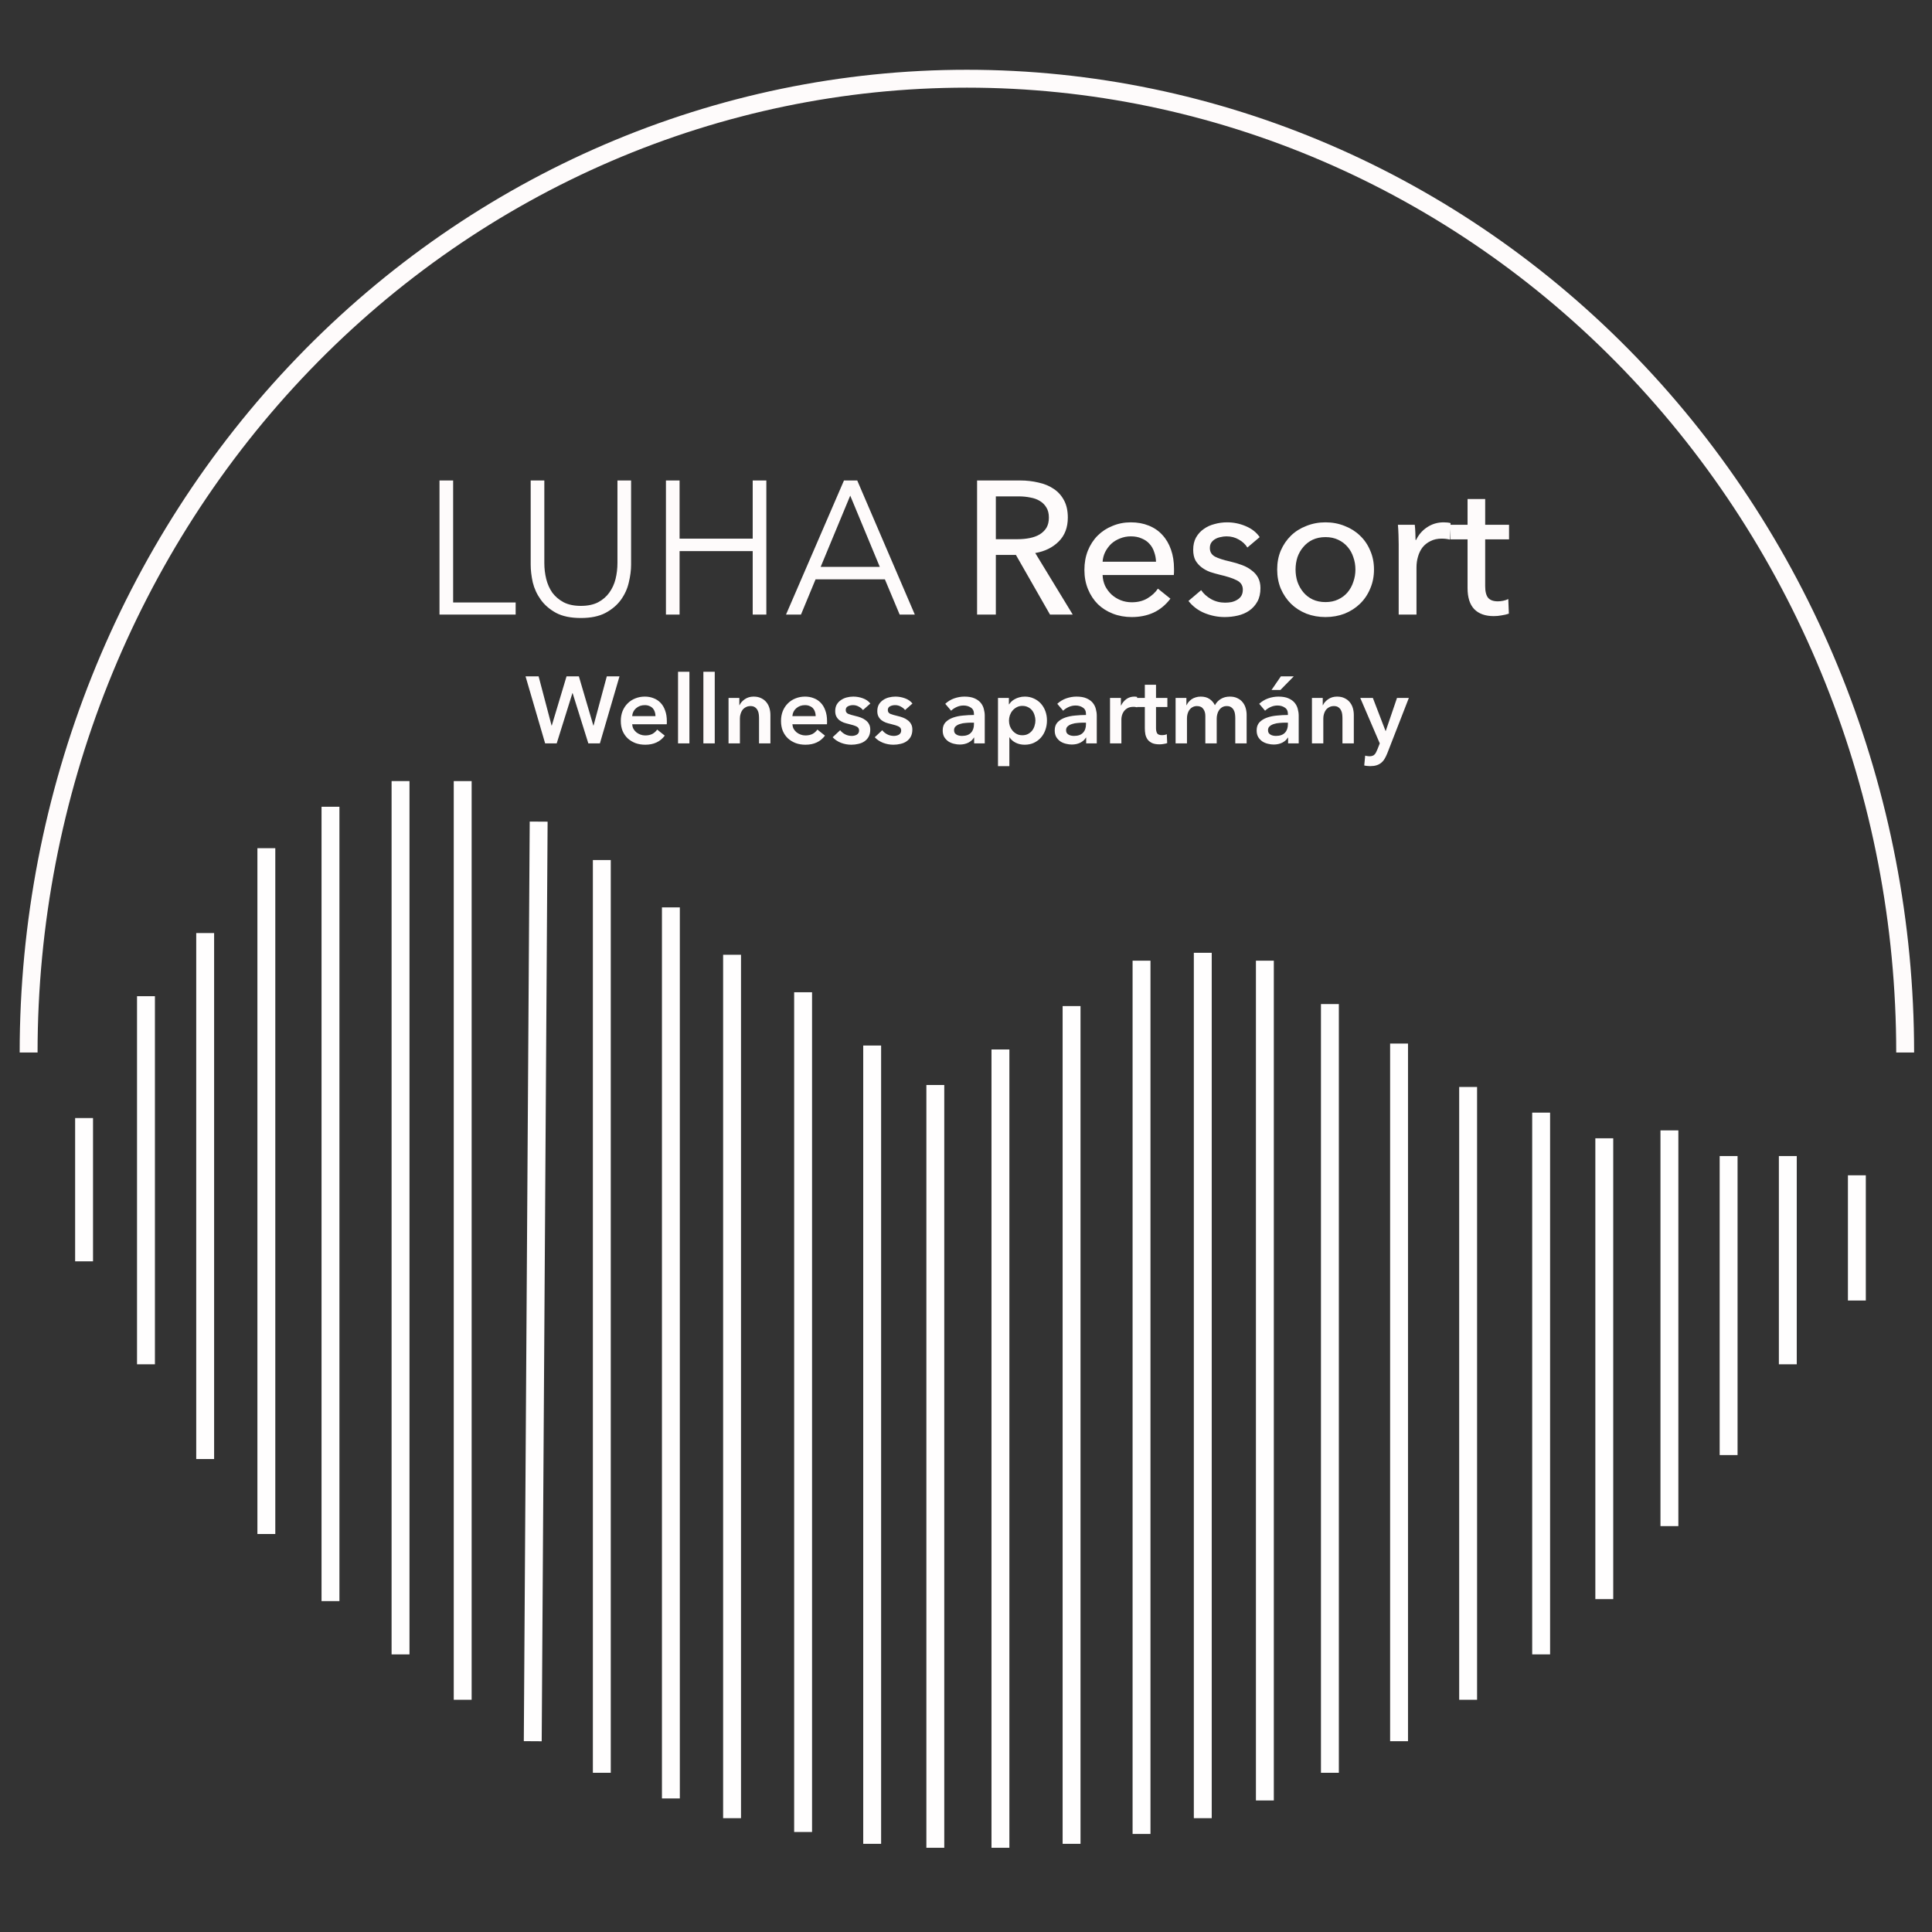 <?xml version="1.0" encoding="UTF-8"?> <svg xmlns="http://www.w3.org/2000/svg" width="1080" height="1080" viewBox="0 0 1080 1080" fill="none"><rect x="0" y="0" width="1080" height="1080" fill="#333333" stroke="none"/><g clip-path="url(#clip0_6_252)"><path d="M52 630V625H42V630H52ZM52 705.092V630H42L42 705.092H52Z" fill="#FFFEFE"></path><path d="M86.6 561.881V556.881H76.6V561.881H86.6ZM86.6 762.65L86.6 561.881H76.6L76.6 762.65H86.6Z" fill="#FFFEFE"></path><path d="M119.694 526.581V521.581H109.694V526.581H119.694ZM119.694 815.6L119.694 526.581H109.694L109.694 815.6H119.694Z" fill="#FFFEFE"></path><path d="M153.891 479.147V474.147H143.891V479.147H153.891ZM153.891 857.519L153.891 479.147H143.891L143.891 857.519H153.891Z" fill="#FFFEFE"></path><path d="M179.742 455.981V450.981H189.742V455.981H179.742ZM189.742 455.981L189.742 895.026H179.742L179.742 455.981H189.742Z" fill="#FFFEFE"></path><path d="M218.903 441.631V436.631H228.903V441.631H218.903ZM228.903 441.631L228.903 924.819H218.903L218.903 441.631H228.903Z" fill="#FFFEFE"></path><path d="M263.652 441.64V436.64H253.652V441.64H263.652ZM263.652 950.182L263.652 441.64H253.652L253.652 950.182H263.652Z" fill="#FFFEFE"></path><path d="M301.115 459.291L297.813 973.347" stroke="#FFFEFE" stroke-width="10"></path><path d="M341.422 485.766V480.766H331.422V485.766H341.422ZM341.422 990.997L341.422 485.766H331.422L331.422 990.997H341.422Z" fill="#FFFEFE"></path><path d="M380.031 512.238V507.238H370.031V512.238H380.031ZM380.031 1005.34L380.031 512.238H370.031L370.031 1005.34H380.031Z" fill="#FFFEFE"></path><path d="M414.228 538.716V533.716H404.228V538.716H414.228ZM414.228 1016.37V538.716H404.228V1016.37H414.228Z" fill="#FFFEFE"></path><path d="M453.941 559.675V554.675H443.941V559.675H453.941ZM453.941 1024.09V559.675H443.941V1024.09H453.941Z" fill="#FFFEFE"></path><path d="M492.55 589.459L492.55 584.459L482.55 584.459L482.55 589.459L492.55 589.459ZM492.55 1030.71L492.55 589.459L482.55 589.459L482.55 1030.71L492.55 1030.71Z" fill="#FFFEFE"></path><path d="M527.85 611.522L527.85 606.522L517.85 606.522L517.85 611.522L527.85 611.522ZM527.85 1032.92L527.85 611.522L517.85 611.522L517.85 1032.92L527.85 1032.92Z" fill="#FFFEFE"></path><path d="M564.253 591.666L564.253 586.666L554.253 586.666L554.253 591.666L564.253 591.666ZM564.253 1032.92L564.253 591.666L554.253 591.666L554.253 1032.92L564.253 1032.92Z" fill="#FFFEFE"></path><path d="M604.013 567.404V562.404H594.013V567.404H604.013ZM604.013 1030.71V567.404H594.013V1030.71H604.013Z" fill="#FFFEFE"></path><path d="M643.123 542.024V537.024H633.123V542.024H643.123ZM643.123 1025.19V542.024H633.123V1025.19H643.123Z" fill="#FFFEFE"></path><path d="M712.072 542.025V537.025H702.072V542.025H712.072ZM712.072 1006.47V542.025H702.072V1006.47H712.072Z" fill="#FFFEFE"></path><path d="M748.424 566.284V561.284H738.424V566.284H748.424ZM748.424 990.997L748.424 566.284H738.424L738.424 990.997H748.424Z" fill="#FFFEFE"></path><path d="M787.084 588.356L787.084 583.356L777.084 583.356L777.084 588.356L787.084 588.356ZM787.084 973.347L787.084 588.356L777.084 588.356L777.084 973.347L787.084 973.347Z" fill="#FFFEFE"></path><path d="M825.694 612.621V607.621H815.694V612.621H825.694ZM825.694 950.185V612.621H815.694V950.185H825.694Z" fill="#FFFEFE"></path><path d="M866.509 626.966L866.509 621.966L856.509 621.966L856.509 626.966L866.509 626.966ZM866.509 924.809L866.509 626.966L856.509 626.966L856.509 924.809L866.509 924.809Z" fill="#FFFEFE"></path><path d="M901.809 641.306L901.809 636.306L891.809 636.306L891.809 641.306L901.809 641.306ZM901.809 893.922L901.809 641.306L891.809 641.306L891.809 893.922L901.809 893.922Z" fill="#FFFEFE"></path><path d="M938.213 636.894L938.213 631.894L928.213 631.894L928.213 636.894L938.213 636.894ZM938.213 853.106L938.213 636.894L928.213 636.894L928.213 853.106L938.213 853.106Z" fill="#FFFEFE"></path><path d="M971.306 651.234L971.306 646.234L961.306 646.234L961.306 651.234L971.306 651.234ZM971.306 813.394L971.306 651.234L961.306 651.234L961.306 813.394L971.306 813.394Z" fill="#FFFEFE"></path><path d="M1004.4 651.234L1004.4 646.234L994.4 646.234L994.4 651.234L1004.4 651.234ZM1004.4 762.65L1004.4 651.234L994.4 651.234L994.4 762.65L1004.4 762.65Z" fill="#FFFEFE"></path><path d="M677.361 537.617V532.617H667.361V537.617H677.361ZM677.361 1016.37V537.617H667.361V1016.37H677.361Z" fill="#FFFEFE"></path><path d="M253.307 336.785H288.254V343.562H245.682V268.585H253.307V336.785ZM324.721 345.469C319.073 345.469 314.448 344.516 310.848 342.609C307.247 340.633 304.388 338.162 302.27 335.196C300.152 332.231 298.669 329.019 297.822 325.56C297.045 322.03 296.657 318.711 296.657 315.605V268.585H304.282V314.758C304.282 317.794 304.635 320.759 305.341 323.653C306.047 326.477 307.176 329.019 308.73 331.278C310.353 333.467 312.471 335.267 315.084 336.679C317.696 338.02 320.908 338.691 324.721 338.691C328.533 338.691 331.745 338.02 334.357 336.679C336.97 335.267 339.052 333.467 340.605 331.278C342.229 329.019 343.394 326.477 344.1 323.653C344.806 320.759 345.159 317.794 345.159 314.758V268.585H352.784V315.605C352.784 318.711 352.36 322.03 351.513 325.56C350.737 329.019 349.289 332.231 347.171 335.196C345.053 338.162 342.159 340.633 338.488 342.609C334.887 344.516 330.298 345.469 324.721 345.469ZM372.265 268.585H379.89V301.097H420.768V268.585H428.392V343.562H420.768V308.086H379.89V343.562H372.265V268.585ZM447.748 343.562H439.382L471.787 268.585H479.2L511.394 343.562H502.922L494.662 323.865H455.902L447.748 343.562ZM458.762 316.876H491.803L475.282 277.057L458.762 316.876ZM556.679 343.562H546.195V268.585H570.234C573.835 268.585 577.259 268.974 580.506 269.75C583.754 270.456 586.578 271.621 588.978 273.245C591.449 274.869 593.391 277.022 594.803 279.705C596.215 282.317 596.921 285.529 596.921 289.342C596.921 294.849 595.226 299.296 591.838 302.685C588.449 306.074 584.072 308.227 578.706 309.145L599.674 343.562H586.966L567.904 310.204H556.679V343.562ZM556.679 301.414H568.751C571.222 301.414 573.517 301.203 575.635 300.779C577.753 300.355 579.588 299.685 581.142 298.767C582.765 297.778 584.036 296.543 584.954 295.06C585.872 293.507 586.331 291.601 586.331 289.342C586.331 287.083 585.872 285.212 584.954 283.729C584.036 282.176 582.801 280.94 581.248 280.023C579.765 279.105 578 278.469 575.953 278.116C573.905 277.693 571.752 277.481 569.493 277.481H556.679V301.414ZM646.221 314.016C646.151 312.04 645.798 310.204 645.162 308.51C644.598 306.745 643.715 305.227 642.515 303.956C641.385 302.685 639.938 301.697 638.173 300.991C636.479 300.214 634.466 299.826 632.137 299.826C630.019 299.826 628.007 300.214 626.1 300.991C624.265 301.697 622.641 302.685 621.229 303.956C619.888 305.227 618.758 306.745 617.84 308.51C616.993 310.204 616.499 312.04 616.358 314.016H646.221ZM656.282 318.041C656.282 318.605 656.282 319.17 656.282 319.735C656.282 320.3 656.247 320.865 656.176 321.429H616.358C616.428 323.547 616.887 325.56 617.734 327.466C618.652 329.301 619.852 330.925 621.335 332.337C622.817 333.679 624.512 334.738 626.418 335.514C628.395 336.291 630.478 336.679 632.666 336.679C636.055 336.679 638.985 335.938 641.456 334.455C643.927 332.973 645.868 331.172 647.28 329.054L654.27 334.667C651.587 338.197 648.41 340.809 644.739 342.504C641.138 344.127 637.114 344.939 632.666 344.939C628.854 344.939 625.324 344.304 622.076 343.033C618.829 341.762 616.04 339.997 613.71 337.738C611.38 335.408 609.545 332.62 608.203 329.372C606.862 326.124 606.191 322.524 606.191 318.57C606.191 314.687 606.827 311.122 608.097 307.874C609.439 304.556 611.274 301.732 613.604 299.402C615.934 297.072 618.687 295.272 621.864 294.001C625.041 292.66 628.465 291.989 632.137 291.989C635.808 291.989 639.126 292.589 642.091 293.79C645.127 294.99 647.669 296.719 649.716 298.979C651.834 301.238 653.458 303.991 654.587 307.239C655.717 310.416 656.282 314.016 656.282 318.041ZM697.291 306.074C696.161 304.238 694.573 302.756 692.525 301.626C690.478 300.426 688.183 299.826 685.642 299.826C684.512 299.826 683.383 299.967 682.253 300.249C681.123 300.461 680.1 300.85 679.182 301.414C678.335 301.909 677.629 302.579 677.064 303.426C676.57 304.203 676.323 305.191 676.323 306.392C676.323 308.51 677.276 310.098 679.182 311.157C681.088 312.146 683.947 313.063 687.76 313.911C690.16 314.475 692.384 315.146 694.431 315.923C696.479 316.699 698.244 317.688 699.726 318.888C701.28 320.017 702.48 321.394 703.327 323.018C704.174 324.642 704.598 326.548 704.598 328.737C704.598 331.702 704.033 334.208 702.903 336.255C701.774 338.303 700.256 339.997 698.35 341.339C696.514 342.609 694.396 343.527 691.996 344.092C689.595 344.657 687.124 344.939 684.583 344.939C680.77 344.939 677.029 344.198 673.357 342.715C669.757 341.233 666.756 338.974 664.356 335.938L671.451 329.901C672.793 331.878 674.628 333.537 676.958 334.879C679.358 336.22 681.971 336.891 684.795 336.891C686.065 336.891 687.266 336.785 688.395 336.573C689.595 336.291 690.654 335.867 691.572 335.302C692.561 334.738 693.337 333.996 693.902 333.078C694.467 332.161 694.749 330.996 694.749 329.584C694.749 327.254 693.62 325.524 691.36 324.395C689.172 323.265 685.924 322.206 681.618 321.218C679.923 320.794 678.193 320.3 676.428 319.735C674.734 319.1 673.181 318.252 671.769 317.193C670.357 316.134 669.192 314.828 668.274 313.275C667.427 311.651 667.003 309.675 667.003 307.345C667.003 304.662 667.533 302.367 668.592 300.461C669.721 298.484 671.169 296.896 672.934 295.696C674.699 294.425 676.711 293.507 678.97 292.942C681.229 292.307 683.559 291.989 685.959 291.989C689.56 291.989 693.019 292.695 696.338 294.107C699.726 295.519 702.339 297.567 704.174 300.249L697.291 306.074ZM768.067 318.358C768.067 322.241 767.361 325.807 765.949 329.054C764.608 332.302 762.702 335.126 760.231 337.526C757.83 339.856 754.971 341.692 751.653 343.033C748.335 344.304 744.769 344.939 740.957 344.939C737.145 344.939 733.579 344.304 730.261 343.033C726.943 341.692 724.084 339.856 721.683 337.526C719.283 335.126 717.377 332.302 715.965 329.054C714.623 325.807 713.953 322.241 713.953 318.358C713.953 314.475 714.623 310.945 715.965 307.768C717.377 304.521 719.283 301.732 721.683 299.402C724.084 297.072 726.943 295.272 730.261 294.001C733.579 292.66 737.145 291.989 740.957 291.989C744.769 291.989 748.335 292.66 751.653 294.001C754.971 295.272 757.83 297.072 760.231 299.402C762.702 301.732 764.608 304.521 765.949 307.768C767.361 310.945 768.067 314.475 768.067 318.358ZM757.689 318.358C757.689 315.958 757.301 313.663 756.524 311.475C755.818 309.286 754.759 307.38 753.347 305.756C751.935 304.062 750.17 302.72 748.052 301.732C746.005 300.744 743.64 300.249 740.957 300.249C738.274 300.249 735.874 300.744 733.756 301.732C731.708 302.72 729.979 304.062 728.567 305.756C727.155 307.38 726.06 309.286 725.284 311.475C724.578 313.663 724.225 315.958 724.225 318.358C724.225 320.759 724.578 323.053 725.284 325.242C726.06 327.43 727.155 329.372 728.567 331.066C729.979 332.761 731.708 334.102 733.756 335.091C735.874 336.079 738.274 336.573 740.957 336.573C743.64 336.573 746.005 336.079 748.052 335.091C750.17 334.102 751.935 332.761 753.347 331.066C754.759 329.372 755.818 327.43 756.524 325.242C757.301 323.053 757.689 320.759 757.689 318.358ZM781.872 304.168C781.872 302.826 781.836 301.097 781.766 298.979C781.695 296.861 781.589 294.99 781.448 293.366H790.873C791.014 294.637 791.12 296.119 791.191 297.814C791.262 299.438 791.297 300.779 791.297 301.838H791.615C793.027 298.873 795.074 296.508 797.757 294.743C800.51 292.907 803.581 291.989 806.97 291.989C808.523 291.989 809.829 292.13 810.888 292.413L810.465 301.626C809.053 301.273 807.535 301.097 805.911 301.097C803.511 301.097 801.428 301.556 799.663 302.473C797.898 303.321 796.415 304.485 795.215 305.968C794.086 307.451 793.238 309.18 792.674 311.157C792.109 313.063 791.826 315.075 791.826 317.193V343.562H781.872V304.168ZM843.568 301.52H830.224V327.678C830.224 330.713 830.789 332.902 831.919 334.243C833.048 335.514 834.848 336.15 837.319 336.15C838.237 336.15 839.226 336.044 840.285 335.832C841.344 335.62 842.297 335.302 843.144 334.879L843.462 343.033C842.261 343.457 840.92 343.774 839.437 343.986C838.025 344.268 836.543 344.41 834.99 344.41C830.259 344.41 826.624 343.104 824.082 340.491C821.611 337.879 820.375 333.961 820.375 328.737V301.52H810.739V293.366H820.375V278.964H830.224V293.366H843.568V301.52ZM293.778 378.074H301.085L308.339 405.608H308.445L316.705 378.074H323.589L331.69 405.608H331.796L339.209 378.074H346.304L335.344 415.562H328.884L320.094 387.446H319.988L311.199 415.562H304.739L293.778 378.074ZM366.413 400.313C366.413 399.501 366.29 398.724 366.043 397.983C365.831 397.242 365.478 396.589 364.984 396.024C364.49 395.459 363.854 395.018 363.078 394.7C362.336 394.347 361.454 394.171 360.43 394.171C358.524 394.171 356.9 394.753 355.559 395.918C354.253 397.048 353.529 398.513 353.388 400.313H366.413ZM372.767 403.172C372.767 403.455 372.767 403.737 372.767 404.019C372.767 404.302 372.75 404.584 372.714 404.867H353.388C353.458 405.784 353.688 406.632 354.076 407.408C354.5 408.15 355.047 408.803 355.718 409.367C356.388 409.897 357.147 410.32 357.994 410.638C358.842 410.956 359.724 411.115 360.642 411.115C362.23 411.115 363.572 410.832 364.666 410.268C365.76 409.667 366.661 408.856 367.367 407.832L371.603 411.221C369.096 414.609 365.46 416.304 360.695 416.304C358.718 416.304 356.9 416.004 355.241 415.404C353.582 414.768 352.135 413.886 350.899 412.756C349.699 411.627 348.746 410.25 348.04 408.626C347.369 406.967 347.034 405.096 347.034 403.013C347.034 400.966 347.369 399.113 348.04 397.454C348.746 395.759 349.699 394.33 350.899 393.165C352.099 391.964 353.511 391.047 355.135 390.411C356.794 389.741 358.577 389.405 360.483 389.405C362.248 389.405 363.872 389.705 365.354 390.305C366.872 390.87 368.178 391.735 369.273 392.9C370.367 394.03 371.214 395.459 371.814 397.189C372.45 398.883 372.767 400.878 372.767 403.172ZM379.027 375.532H385.381V415.562H379.027V375.532ZM393.195 375.532H399.549V415.562H393.195V375.532ZM407.258 390.147H413.294V394.224H413.4C413.965 392.953 414.935 391.841 416.312 390.888C417.724 389.899 419.383 389.405 421.289 389.405C422.949 389.405 424.361 389.705 425.525 390.305C426.726 390.87 427.696 391.629 428.438 392.582C429.214 393.535 429.779 394.63 430.132 395.865C430.485 397.101 430.662 398.371 430.662 399.678V415.562H424.308V401.478C424.308 400.737 424.255 399.96 424.149 399.148C424.043 398.336 423.813 397.612 423.46 396.977C423.107 396.306 422.613 395.759 421.978 395.336C421.378 394.912 420.566 394.7 419.542 394.7C418.518 394.7 417.636 394.912 416.895 395.336C416.153 395.724 415.536 396.236 415.041 396.871C414.582 397.507 414.229 398.248 413.982 399.095C413.735 399.907 413.612 400.737 413.612 401.584V415.562H407.258V390.147ZM455.973 400.313C455.973 399.501 455.85 398.724 455.603 397.983C455.391 397.242 455.038 396.589 454.544 396.024C454.05 395.459 453.414 395.018 452.638 394.7C451.896 394.347 451.014 394.171 449.99 394.171C448.084 394.171 446.46 394.753 445.119 395.918C443.813 397.048 443.089 398.513 442.948 400.313H455.973ZM462.327 403.172C462.327 403.455 462.327 403.737 462.327 404.019C462.327 404.302 462.31 404.584 462.274 404.867H442.948C443.018 405.784 443.248 406.632 443.636 407.408C444.06 408.15 444.607 408.803 445.278 409.367C445.948 409.897 446.707 410.32 447.554 410.638C448.402 410.956 449.284 411.115 450.202 411.115C451.79 411.115 453.132 410.832 454.226 410.268C455.32 409.667 456.221 408.856 456.927 407.832L461.163 411.221C458.656 414.609 455.02 416.304 450.255 416.304C448.278 416.304 446.46 416.004 444.801 415.404C443.142 414.768 441.695 413.886 440.459 412.756C439.259 411.627 438.306 410.25 437.6 408.626C436.929 406.967 436.594 405.096 436.594 403.013C436.594 400.966 436.929 399.113 437.6 397.454C438.306 395.759 439.259 394.33 440.459 393.165C441.659 391.964 443.071 391.047 444.695 390.411C446.354 389.741 448.137 389.405 450.043 389.405C451.808 389.405 453.432 389.705 454.914 390.305C456.432 390.87 457.738 391.735 458.833 392.9C459.927 394.03 460.774 395.459 461.374 397.189C462.01 398.883 462.327 400.878 462.327 403.172ZM482.407 396.924C481.842 396.183 481.066 395.547 480.077 395.018C479.089 394.453 478.012 394.171 476.847 394.171C475.824 394.171 474.888 394.383 474.041 394.806C473.194 395.23 472.77 395.936 472.77 396.924C472.77 397.913 473.229 398.619 474.147 399.042C475.1 399.43 476.477 399.836 478.277 400.26C479.23 400.472 480.183 400.754 481.136 401.107C482.125 401.46 483.007 401.937 483.784 402.537C484.596 403.102 485.249 403.825 485.743 404.708C486.237 405.555 486.484 406.596 486.484 407.832C486.484 409.385 486.184 410.709 485.584 411.803C485.019 412.862 484.243 413.727 483.254 414.398C482.301 415.068 481.172 415.545 479.865 415.827C478.595 416.145 477.271 416.304 475.894 416.304C473.917 416.304 471.994 415.951 470.123 415.245C468.252 414.504 466.699 413.462 465.463 412.121L469.646 408.202C470.352 409.12 471.27 409.879 472.399 410.479C473.529 411.079 474.782 411.379 476.159 411.379C476.618 411.379 477.077 411.327 477.536 411.221C478.03 411.115 478.471 410.956 478.859 410.744C479.283 410.497 479.618 410.179 479.865 409.791C480.113 409.403 480.236 408.926 480.236 408.361C480.236 407.302 479.742 406.543 478.753 406.084C477.8 405.626 476.353 405.167 474.412 404.708C473.458 404.496 472.523 404.231 471.605 403.914C470.723 403.561 469.928 403.119 469.222 402.59C468.516 402.025 467.952 401.337 467.528 400.525C467.104 399.713 466.893 398.707 466.893 397.507C466.893 396.095 467.175 394.877 467.74 393.853C468.34 392.829 469.117 392 470.07 391.364C471.023 390.694 472.099 390.199 473.3 389.882C474.5 389.564 475.735 389.405 477.006 389.405C478.842 389.405 480.624 389.723 482.354 390.358C484.119 390.994 485.513 391.964 486.537 393.271L482.407 396.924ZM505.935 396.924C505.37 396.183 504.593 395.547 503.605 395.018C502.616 394.453 501.54 394.171 500.375 394.171C499.351 394.171 498.416 394.383 497.568 394.806C496.721 395.23 496.298 395.936 496.298 396.924C496.298 397.913 496.757 398.619 497.674 399.042C498.627 399.43 500.004 399.836 501.804 400.26C502.758 400.472 503.711 400.754 504.664 401.107C505.652 401.46 506.535 401.937 507.311 402.537C508.123 403.102 508.776 403.825 509.27 404.708C509.765 405.555 510.012 406.596 510.012 407.832C510.012 409.385 509.712 410.709 509.112 411.803C508.547 412.862 507.77 413.727 506.782 414.398C505.829 415.068 504.699 415.545 503.393 415.827C502.122 416.145 500.798 416.304 499.422 416.304C497.445 416.304 495.521 415.951 493.65 415.245C491.779 414.504 490.226 413.462 488.991 412.121L493.174 408.202C493.88 409.12 494.797 409.879 495.927 410.479C497.057 411.079 498.31 411.379 499.686 411.379C500.145 411.379 500.604 411.327 501.063 411.221C501.557 411.115 501.999 410.956 502.387 410.744C502.811 410.497 503.146 410.179 503.393 409.791C503.64 409.403 503.764 408.926 503.764 408.361C503.764 407.302 503.269 406.543 502.281 406.084C501.328 405.626 499.881 405.167 497.939 404.708C496.986 404.496 496.051 404.231 495.133 403.914C494.25 403.561 493.456 403.119 492.75 402.59C492.044 402.025 491.479 401.337 491.056 400.525C490.632 399.713 490.42 398.707 490.42 397.507C490.42 396.095 490.703 394.877 491.267 393.853C491.868 392.829 492.644 392 493.597 391.364C494.55 390.694 495.627 390.199 496.827 389.882C498.027 389.564 499.263 389.405 500.534 389.405C502.369 389.405 504.152 389.723 505.882 390.358C507.647 390.994 509.041 391.964 510.065 393.271L505.935 396.924ZM544.553 412.333H544.394C543.759 413.462 542.735 414.398 541.323 415.139C539.911 415.845 538.305 416.198 536.505 416.198C535.481 416.198 534.404 416.057 533.275 415.774C532.18 415.527 531.157 415.104 530.203 414.504C529.286 413.868 528.509 413.056 527.874 412.068C527.274 411.044 526.974 409.791 526.974 408.308C526.974 406.402 527.503 404.884 528.562 403.755C529.656 402.625 531.051 401.76 532.745 401.16C534.439 400.56 536.31 400.172 538.358 399.995C540.44 399.783 542.47 399.678 544.447 399.678V399.042C544.447 397.454 543.865 396.289 542.7 395.547C541.57 394.771 540.211 394.383 538.623 394.383C537.281 394.383 535.993 394.665 534.757 395.23C533.522 395.795 532.498 396.483 531.686 397.295L528.403 393.429C529.85 392.088 531.51 391.082 533.38 390.411C535.287 389.741 537.211 389.405 539.152 389.405C541.411 389.405 543.264 389.723 544.712 390.358C546.194 390.994 547.359 391.823 548.206 392.847C549.054 393.871 549.636 395.018 549.954 396.289C550.307 397.56 550.483 398.83 550.483 400.101V415.562H544.553V412.333ZM544.447 403.966H543.017C541.994 403.966 540.917 404.019 539.787 404.125C538.658 404.196 537.616 404.39 536.663 404.708C535.71 404.99 534.916 405.414 534.281 405.979C533.645 406.508 533.328 407.249 533.328 408.202C533.328 408.803 533.451 409.314 533.698 409.738C533.981 410.126 534.334 410.444 534.757 410.691C535.181 410.938 535.657 411.115 536.187 411.221C536.716 411.327 537.246 411.379 537.775 411.379C539.964 411.379 541.623 410.797 542.753 409.632C543.882 408.467 544.447 406.879 544.447 404.867V403.966ZM563.975 390.147V393.694H564.134C564.452 393.2 564.858 392.706 565.352 392.212C565.881 391.682 566.517 391.223 567.258 390.835C567.999 390.411 568.829 390.076 569.747 389.829C570.7 389.546 571.759 389.405 572.924 389.405C574.724 389.405 576.383 389.758 577.901 390.464C579.419 391.135 580.725 392.07 581.819 393.271C582.914 394.471 583.761 395.883 584.361 397.507C584.961 399.13 585.261 400.878 585.261 402.749C585.261 404.62 584.961 406.385 584.361 408.044C583.796 409.667 582.967 411.097 581.872 412.333C580.813 413.533 579.507 414.504 577.954 415.245C576.436 415.951 574.706 416.304 572.765 416.304C570.965 416.304 569.306 415.933 567.788 415.192C566.305 414.451 565.158 413.445 564.346 412.174H564.24V428.27H557.886V390.147H563.975ZM578.801 402.749C578.801 401.76 578.642 400.789 578.325 399.836C578.042 398.848 577.601 397.965 577.001 397.189C576.401 396.412 575.642 395.795 574.724 395.336C573.806 394.841 572.73 394.594 571.494 394.594C570.329 394.594 569.288 394.841 568.37 395.336C567.452 395.83 566.658 396.465 565.987 397.242C565.352 398.018 564.858 398.901 564.505 399.889C564.187 400.878 564.028 401.866 564.028 402.855C564.028 403.843 564.187 404.831 564.505 405.82C564.858 406.773 565.352 407.638 565.987 408.414C566.658 409.191 567.452 409.826 568.37 410.32C569.288 410.779 570.329 411.009 571.494 411.009C572.73 411.009 573.806 410.762 574.724 410.268C575.642 409.773 576.401 409.138 577.001 408.361C577.601 407.585 578.042 406.702 578.325 405.714C578.642 404.725 578.801 403.737 578.801 402.749ZM607.173 412.333H607.014C606.378 413.462 605.355 414.398 603.943 415.139C602.531 415.845 600.924 416.198 599.124 416.198C598.1 416.198 597.024 416.057 595.894 415.774C594.8 415.527 593.776 415.104 592.823 414.504C591.905 413.868 591.129 413.056 590.493 412.068C589.893 411.044 589.593 409.791 589.593 408.308C589.593 406.402 590.123 404.884 591.182 403.755C592.276 402.625 593.67 401.76 595.365 401.16C597.059 400.56 598.93 400.172 600.977 399.995C603.06 399.783 605.09 399.678 607.067 399.678V399.042C607.067 397.454 606.484 396.289 605.319 395.547C604.19 394.771 602.831 394.383 601.242 394.383C599.901 394.383 598.612 394.665 597.377 395.23C596.141 395.795 595.118 396.483 594.306 397.295L591.023 393.429C592.47 392.088 594.129 391.082 596 390.411C597.906 389.741 599.83 389.405 601.772 389.405C604.031 389.405 605.884 389.723 607.331 390.358C608.814 390.994 609.979 391.823 610.826 392.847C611.673 393.871 612.256 395.018 612.573 396.289C612.926 397.56 613.103 398.83 613.103 400.101V415.562H607.173V412.333ZM607.067 403.966H605.637C604.613 403.966 603.537 404.019 602.407 404.125C601.277 404.196 600.236 404.39 599.283 404.708C598.33 404.99 597.536 405.414 596.9 405.979C596.265 406.508 595.947 407.249 595.947 408.202C595.947 408.803 596.071 409.314 596.318 409.738C596.6 410.126 596.953 410.444 597.377 410.691C597.8 410.938 598.277 411.115 598.806 411.221C599.336 411.327 599.865 411.379 600.395 411.379C602.584 411.379 604.243 410.797 605.372 409.632C606.502 408.467 607.067 406.879 607.067 404.867V403.966ZM620.506 390.147H626.595V394.383H626.701C627.407 392.9 628.395 391.7 629.666 390.782C630.937 389.864 632.419 389.405 634.114 389.405C634.361 389.405 634.626 389.423 634.908 389.458C635.19 389.458 635.437 389.493 635.649 389.564V395.389C635.226 395.283 634.855 395.212 634.537 395.177C634.255 395.141 633.973 395.124 633.69 395.124C632.243 395.124 631.078 395.389 630.195 395.918C629.313 396.448 628.625 397.083 628.13 397.824C627.636 398.566 627.301 399.325 627.124 400.101C626.948 400.878 626.86 401.495 626.86 401.954V415.562H620.506V390.147ZM635.519 395.23V390.147H639.967V382.786H646.215V390.147H652.569V395.23H646.215V407.038C646.215 408.167 646.409 409.103 646.797 409.844C647.221 410.585 648.139 410.956 649.551 410.956C649.974 410.956 650.433 410.921 650.927 410.85C651.422 410.744 651.863 410.603 652.251 410.426L652.463 415.404C651.898 415.615 651.227 415.774 650.451 415.88C649.674 416.021 648.933 416.092 648.227 416.092C646.533 416.092 645.156 415.863 644.097 415.404C643.038 414.909 642.191 414.256 641.555 413.445C640.955 412.597 640.532 411.644 640.284 410.585C640.073 409.491 639.967 408.326 639.967 407.091V395.23H635.519ZM687.508 389.405C689.167 389.405 690.579 389.705 691.744 390.305C692.944 390.87 693.915 391.629 694.656 392.582C695.432 393.535 695.997 394.63 696.35 395.865C696.703 397.101 696.88 398.371 696.88 399.678V415.562H690.526V401.478C690.526 400.737 690.473 399.96 690.367 399.148C690.261 398.336 690.032 397.612 689.679 396.977C689.326 396.306 688.831 395.759 688.196 395.336C687.596 394.912 686.784 394.7 685.76 394.7C684.772 394.7 683.925 394.912 683.219 395.336C682.513 395.759 681.93 396.306 681.471 396.977C681.012 397.648 680.677 398.407 680.465 399.254C680.253 400.066 680.148 400.878 680.148 401.69V415.562H673.794V400.207C673.794 398.619 673.405 397.312 672.629 396.289C671.887 395.23 670.705 394.7 669.081 394.7C668.128 394.7 667.298 394.912 666.592 395.336C665.886 395.724 665.304 396.236 664.845 396.871C664.421 397.507 664.086 398.248 663.839 399.095C663.627 399.907 663.521 400.737 663.521 401.584V415.562H657.167V390.147H663.204V394.224H663.309C663.592 393.588 663.963 392.988 664.421 392.423C664.916 391.859 665.48 391.347 666.116 390.888C666.787 390.429 667.545 390.076 668.393 389.829C669.24 389.546 670.175 389.405 671.199 389.405C673.176 389.405 674.817 389.846 676.123 390.729C677.429 391.611 678.436 392.776 679.142 394.224C679.989 392.67 681.118 391.488 682.53 390.676C683.942 389.829 685.601 389.405 687.508 389.405ZM720.053 412.333H719.894C719.259 413.462 718.235 414.398 716.823 415.139C715.411 415.845 713.805 416.198 712.005 416.198C710.981 416.198 709.904 416.057 708.775 415.774C707.681 415.527 706.657 415.104 705.704 414.504C704.786 413.868 704.009 413.056 703.374 412.068C702.774 411.044 702.474 409.791 702.474 408.308C702.474 406.402 703.003 404.884 704.062 403.755C705.157 402.625 706.551 401.76 708.245 401.16C709.94 400.56 711.811 400.172 713.858 399.995C715.941 399.783 717.97 399.678 719.947 399.678V399.042C719.947 397.454 719.365 396.289 718.2 395.547C717.07 394.771 715.711 394.383 714.123 394.383C712.781 394.383 711.493 394.665 710.257 395.23C709.022 395.795 707.998 396.483 707.186 397.295L703.903 393.429C705.351 392.088 707.01 391.082 708.881 390.411C710.787 389.741 712.711 389.405 714.652 389.405C716.911 389.405 718.765 389.723 720.212 390.358C721.695 390.994 722.86 391.823 723.707 392.847C724.554 393.871 725.136 395.018 725.454 396.289C725.807 397.56 725.984 398.83 725.984 400.101V415.562H720.053V412.333ZM719.947 403.966H718.518C717.494 403.966 716.417 404.019 715.288 404.125C714.158 404.196 713.117 404.39 712.164 404.708C711.211 404.99 710.416 405.414 709.781 405.979C709.145 406.508 708.828 407.249 708.828 408.202C708.828 408.803 708.951 409.314 709.198 409.738C709.481 410.126 709.834 410.444 710.257 410.691C710.681 410.938 711.158 411.115 711.687 411.221C712.217 411.327 712.746 411.379 713.276 411.379C715.464 411.379 717.123 410.797 718.253 409.632C719.382 408.467 719.947 406.879 719.947 404.867V403.966ZM716.029 378.074H723.23L715.764 385.699H710.787L716.029 378.074ZM733.386 390.147H739.423V394.224H739.528C740.093 392.953 741.064 391.841 742.441 390.888C743.853 389.899 745.512 389.405 747.418 389.405C749.077 389.405 750.489 389.705 751.654 390.305C752.854 390.87 753.825 391.629 754.566 392.582C755.343 393.535 755.908 394.63 756.261 395.865C756.614 397.101 756.79 398.371 756.79 399.678V415.562H750.436V401.478C750.436 400.737 750.383 399.96 750.277 399.148C750.171 398.336 749.942 397.612 749.589 396.977C749.236 396.306 748.742 395.759 748.106 395.336C747.506 394.912 746.694 394.7 745.671 394.7C744.647 394.7 743.764 394.912 743.023 395.336C742.282 395.724 741.664 396.236 741.17 396.871C740.711 397.507 740.358 398.248 740.111 399.095C739.864 399.907 739.74 400.737 739.74 401.584V415.562H733.386V390.147ZM760.392 390.147H767.435L774.53 408.626H774.636L780.937 390.147H787.556L775.536 421.016C775.077 422.181 774.583 423.205 774.054 424.087C773.524 425.005 772.889 425.764 772.147 426.364C771.406 427 770.524 427.476 769.5 427.794C768.511 428.112 767.311 428.27 765.899 428.27C765.37 428.27 764.823 428.235 764.258 428.165C763.728 428.129 763.181 428.041 762.616 427.9L763.146 422.393C763.569 422.534 763.975 422.622 764.364 422.658C764.787 422.728 765.176 422.764 765.529 422.764C766.199 422.764 766.764 422.675 767.223 422.499C767.682 422.358 768.07 422.111 768.388 421.758C768.706 421.44 768.988 421.034 769.235 420.54C769.482 420.046 769.747 419.463 770.029 418.792L771.3 415.562L760.392 390.147Z" fill="#FEFBFB"></path><path d="M16 588.356C16 443.926 71.303 305.446 169.687 203.373C268.065 101.305 401.455 44 540.5 44C679.545 44 812.935 101.305 911.313 203.373C1009.7 305.446 1065 443.926 1065 588.356" stroke="#FEFBFB" stroke-width="10"></path><path d="M1043 662L1043 657L1033 657L1033 662L1043 662ZM1043 727L1043 662L1033 662L1033 727L1043 727Z" fill="#FFFEFE"></path></g><defs><clipPath id="clip0_6_252"><rect width="1080" height="1080" fill="white"></rect></clipPath></defs></svg> 